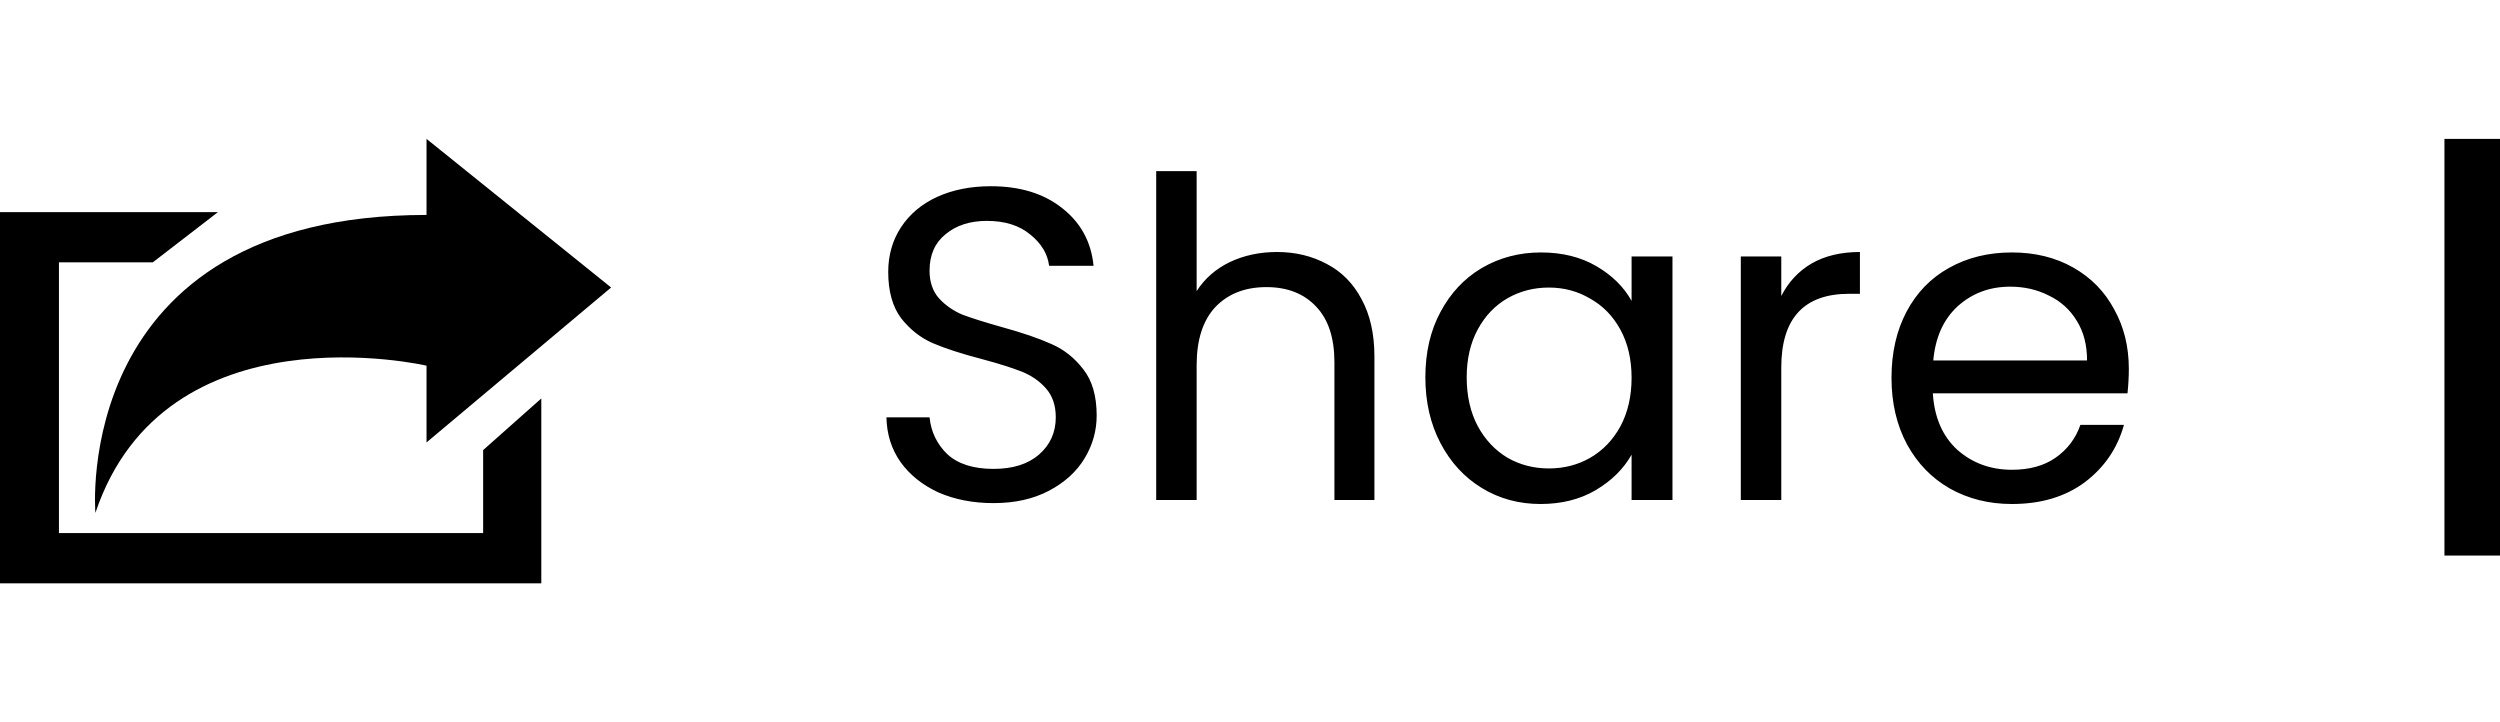 <svg width="90" height="26" viewBox="0 0 90 26" fill="none" xmlns="http://www.w3.org/2000/svg">
<path d="M17.393 16.203L19.487 14.344V21H0V7.637H7.845L5.5 9.445H2.122V19.191H17.393V16.203ZM15.355 13.164V15.927L22 10.35L15.355 5V7.738C2.513 7.738 3.434 18.464 3.434 18.464C5.947 10.978 15.355 13.164 15.355 13.164Z" fill="black"/>
<path d="M35.768 18.112C35.032 18.112 34.371 17.984 33.784 17.728C33.208 17.461 32.755 17.099 32.424 16.64C32.093 16.171 31.923 15.632 31.912 15.024H33.464C33.517 15.547 33.731 15.989 34.104 16.352C34.488 16.704 35.043 16.88 35.768 16.88C36.461 16.88 37.005 16.709 37.4 16.368C37.805 16.016 38.008 15.568 38.008 15.024C38.008 14.597 37.891 14.251 37.656 13.984C37.421 13.717 37.128 13.515 36.776 13.376C36.424 13.237 35.949 13.088 35.352 12.928C34.616 12.736 34.024 12.544 33.576 12.352C33.139 12.16 32.76 11.861 32.44 11.456C32.131 11.04 31.976 10.485 31.976 9.792C31.976 9.184 32.131 8.645 32.44 8.176C32.749 7.707 33.181 7.344 33.736 7.088C34.301 6.832 34.947 6.704 35.672 6.704C36.717 6.704 37.571 6.965 38.232 7.488C38.904 8.011 39.283 8.704 39.368 9.568H37.768C37.715 9.141 37.491 8.768 37.096 8.448C36.701 8.117 36.179 7.952 35.528 7.952C34.92 7.952 34.424 8.112 34.04 8.432C33.656 8.741 33.464 9.179 33.464 9.744C33.464 10.149 33.576 10.48 33.8 10.736C34.035 10.992 34.317 11.189 34.648 11.328C34.989 11.456 35.464 11.605 36.072 11.776C36.808 11.979 37.4 12.181 37.848 12.384C38.296 12.576 38.68 12.88 39 13.296C39.32 13.701 39.48 14.256 39.48 14.96C39.48 15.504 39.336 16.016 39.048 16.496C38.76 16.976 38.333 17.365 37.768 17.664C37.203 17.963 36.536 18.112 35.768 18.112ZM45.975 9.072C46.636 9.072 47.233 9.216 47.767 9.504C48.3 9.781 48.716 10.203 49.015 10.768C49.324 11.333 49.479 12.021 49.479 12.832V18H48.039V13.04C48.039 12.165 47.82 11.499 47.383 11.04C46.945 10.571 46.348 10.336 45.591 10.336C44.823 10.336 44.209 10.576 43.751 11.056C43.303 11.536 43.079 12.235 43.079 13.152V18H41.623V6.16H43.079V10.48C43.367 10.032 43.761 9.685 44.263 9.44C44.775 9.195 45.345 9.072 45.975 9.072ZM51.313 13.584C51.313 12.688 51.494 11.904 51.857 11.232C52.22 10.549 52.716 10.021 53.345 9.648C53.985 9.275 54.694 9.088 55.473 9.088C56.241 9.088 56.908 9.253 57.473 9.584C58.038 9.915 58.46 10.331 58.737 10.832V9.232H60.209V18H58.737V16.368C58.449 16.88 58.017 17.307 57.441 17.648C56.876 17.979 56.214 18.144 55.457 18.144C54.678 18.144 53.974 17.952 53.345 17.568C52.716 17.184 52.22 16.645 51.857 15.952C51.494 15.259 51.313 14.469 51.313 13.584ZM58.737 13.6C58.737 12.939 58.604 12.363 58.337 11.872C58.07 11.381 57.708 11.008 57.249 10.752C56.801 10.485 56.305 10.352 55.761 10.352C55.217 10.352 54.721 10.48 54.273 10.736C53.825 10.992 53.468 11.365 53.201 11.856C52.934 12.347 52.801 12.923 52.801 13.584C52.801 14.256 52.934 14.843 53.201 15.344C53.468 15.835 53.825 16.213 54.273 16.48C54.721 16.736 55.217 16.864 55.761 16.864C56.305 16.864 56.801 16.736 57.249 16.48C57.708 16.213 58.07 15.835 58.337 15.344C58.604 14.843 58.737 14.261 58.737 13.6ZM64.126 10.656C64.382 10.155 64.744 9.765 65.213 9.488C65.694 9.211 66.275 9.072 66.957 9.072V10.576H66.573C64.942 10.576 64.126 11.461 64.126 13.232V18H62.669V9.232H64.126V10.656ZM76.638 13.28C76.638 13.557 76.622 13.851 76.59 14.16H69.582C69.636 15.024 69.929 15.701 70.462 16.192C71.006 16.672 71.662 16.912 72.43 16.912C73.06 16.912 73.582 16.768 73.998 16.48C74.425 16.181 74.724 15.787 74.894 15.296H76.462C76.228 16.139 75.758 16.827 75.054 17.36C74.35 17.883 73.476 18.144 72.43 18.144C71.598 18.144 70.852 17.957 70.19 17.584C69.54 17.211 69.028 16.683 68.654 16C68.281 15.307 68.094 14.507 68.094 13.6C68.094 12.693 68.276 11.899 68.638 11.216C69.001 10.533 69.508 10.011 70.158 9.648C70.82 9.275 71.577 9.088 72.43 9.088C73.262 9.088 73.998 9.269 74.638 9.632C75.278 9.995 75.769 10.496 76.11 11.136C76.462 11.765 76.638 12.48 76.638 13.28ZM75.134 12.976C75.134 12.421 75.012 11.947 74.766 11.552C74.521 11.147 74.185 10.843 73.758 10.64C73.342 10.427 72.878 10.32 72.366 10.32C71.63 10.32 71.001 10.555 70.478 11.024C69.966 11.493 69.673 12.144 69.598 12.976H75.134Z" fill="black"/>
<path d="M89 5V20" stroke="black" stroke-width="2"/>
</svg>
